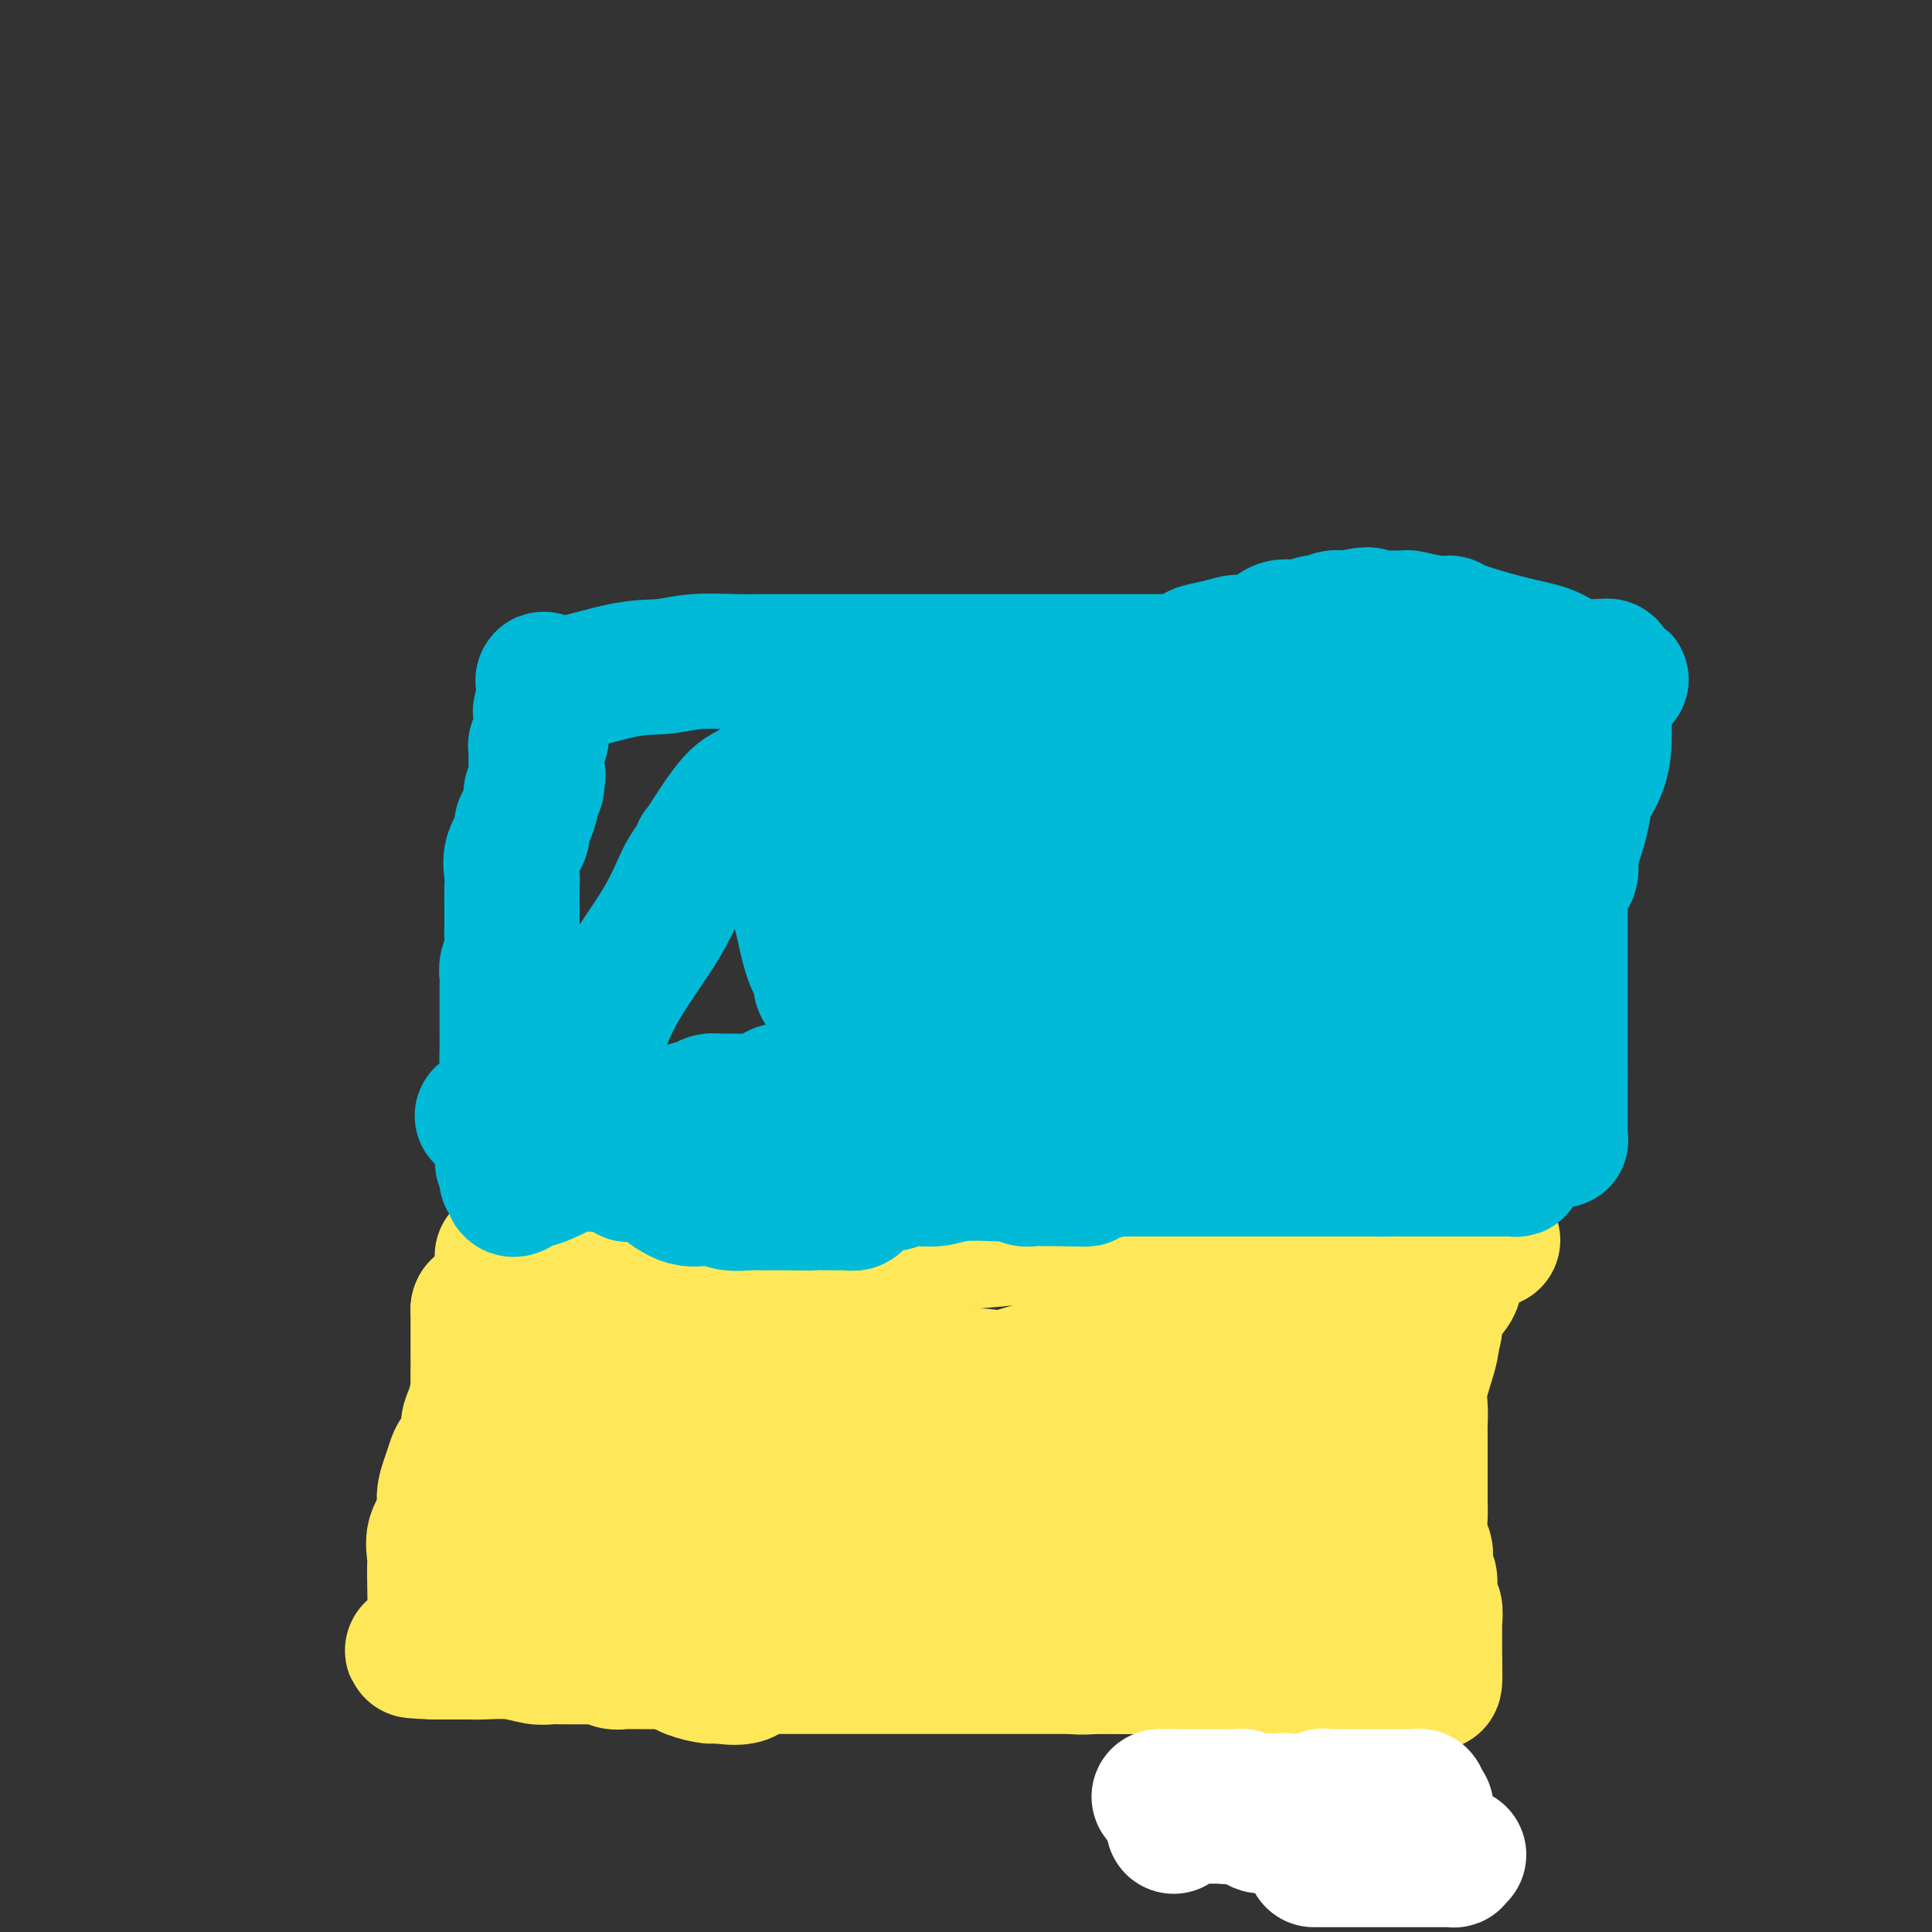 <svg viewBox='0 0 400 400' version='1.1' xmlns='http://www.w3.org/2000/svg' xmlns:xlink='http://www.w3.org/1999/xlink'><rect x="0" y="0" width="400" height="400" fill="#333333" stroke="none"/><g fill='none' stroke='#FEE859' stroke-width='28' stroke-linecap='round' stroke-linejoin='round'><path d='M104,260c0.445,-0.423 0.890,-0.845 1,-1c0.110,-0.155 -0.114,-0.042 0,0c0.114,0.042 0.567,0.013 1,0c0.433,-0.013 0.847,-0.010 4,0c3.153,0.010 9.046,0.027 16,0c6.954,-0.027 14.969,-0.098 21,0c6.031,0.098 10.079,0.366 20,0c9.921,-0.366 25.716,-1.366 34,-2c8.284,-0.634 9.059,-0.902 10,-1c0.941,-0.098 2.049,-0.026 3,0c0.951,0.026 1.747,0.007 2,0c0.253,-0.007 -0.036,-0.002 0,0c0.036,0.002 0.398,0.001 1,0c0.602,-0.001 1.446,-0.000 2,0c0.554,0.000 0.819,0.000 1,0c0.181,-0.000 0.278,-0.000 2,0c1.722,0.000 5.070,0.000 9,0c3.930,-0.000 8.442,0.000 12,0c3.558,-0.000 6.160,-0.000 9,0c2.840,0.000 5.917,0.000 8,0c2.083,-0.000 3.171,-0.000 5,0c1.829,0.000 4.398,0.000 6,0c1.602,-0.000 2.236,-0.001 3,0c0.764,0.001 1.656,0.004 3,0c1.344,-0.004 3.139,-0.015 4,0c0.861,0.015 0.787,0.056 2,0c1.213,-0.056 3.711,-0.207 5,0c1.289,0.207 1.368,0.774 2,1c0.632,0.226 1.816,0.113 3,0'/><path d='M293,257c29.947,-0.464 10.314,-0.124 3,0c-7.314,0.124 -2.310,0.033 0,0c2.310,-0.033 1.925,-0.006 2,0c0.075,0.006 0.608,-0.008 1,0c0.392,0.008 0.641,0.039 1,0c0.359,-0.039 0.829,-0.147 1,0c0.171,0.147 0.045,0.548 0,1c-0.045,0.452 -0.009,0.956 0,1c0.009,0.044 -0.008,-0.373 0,0c0.008,0.373 0.041,1.536 0,2c-0.041,0.464 -0.155,0.227 0,1c0.155,0.773 0.580,2.554 0,4c-0.580,1.446 -2.166,2.556 -3,4c-0.834,1.444 -0.917,3.222 -1,5'/><path d='M297,275c-0.724,3.232 -0.534,3.313 -1,5c-0.466,1.687 -1.589,4.979 -2,7c-0.411,2.021 -0.110,2.770 0,4c0.110,1.230 0.030,2.942 0,4c-0.030,1.058 -0.008,1.464 0,2c0.008,0.536 0.002,1.203 0,2c-0.002,0.797 -0.001,1.723 0,2c0.001,0.277 0.000,-0.095 0,0c-0.000,0.095 0.000,0.657 0,1c-0.000,0.343 -0.001,0.469 0,1c0.001,0.531 0.004,1.469 0,3c-0.004,1.531 -0.015,3.654 0,5c0.015,1.346 0.055,1.913 0,3c-0.055,1.087 -0.207,2.693 0,4c0.207,1.307 0.772,2.316 1,3c0.228,0.684 0.117,1.042 0,2c-0.117,0.958 -0.242,2.516 0,3c0.242,0.484 0.849,-0.107 1,1c0.151,1.107 -0.156,3.910 0,5c0.156,1.090 0.774,0.467 1,1c0.226,0.533 0.061,2.223 0,3c-0.061,0.777 -0.016,0.642 0,1c0.016,0.358 0.004,1.210 0,2c-0.004,0.790 -0.001,1.518 0,2c0.001,0.482 0.000,0.717 0,1c-0.000,0.283 -0.000,0.615 0,1c0.000,0.385 0.000,0.824 0,1c-0.000,0.176 -0.000,0.088 0,0'/><path d='M297,344c0.271,8.757 -0.552,2.150 -1,0c-0.448,-2.150 -0.522,0.156 -2,1c-1.478,0.844 -4.361,0.226 -7,0c-2.639,-0.226 -5.034,-0.061 -7,0c-1.966,0.061 -3.503,0.016 -6,0c-2.497,-0.016 -5.952,-0.004 -9,0c-3.048,0.004 -5.687,0.001 -8,0c-2.313,-0.001 -4.300,-0.000 -7,0c-2.700,0.000 -6.114,0.000 -10,0c-3.886,-0.000 -8.245,-0.000 -13,0c-4.755,0.000 -9.908,0.000 -15,0c-5.092,-0.000 -10.124,-0.000 -13,0c-2.876,0.000 -3.597,0.000 -4,0c-0.403,-0.000 -0.488,-0.000 -1,0c-0.512,0.000 -1.449,0.000 -2,0c-0.551,-0.000 -0.714,0.000 -1,0c-0.286,-0.000 -0.694,-0.000 -1,0c-0.306,0.000 -0.508,0.000 -2,0c-1.492,-0.000 -4.272,-0.000 -7,0c-2.728,0.000 -5.402,0.000 -7,0c-1.598,-0.000 -2.120,-0.000 -3,0c-0.880,0.000 -2.120,0.000 -3,0c-0.880,-0.000 -1.402,-0.000 -2,0c-0.598,0.000 -1.272,0.001 -2,0c-0.728,-0.001 -1.511,-0.004 -2,0c-0.489,0.004 -0.683,0.015 -2,0c-1.317,-0.015 -3.755,-0.056 -5,0c-1.245,0.056 -1.297,0.207 -2,0c-0.703,-0.207 -2.058,-0.774 -3,-1c-0.942,-0.226 -1.471,-0.113 -2,0'/><path d='M148,344c-23.917,0.000 -9.210,0.000 -5,0c4.210,-0.000 -2.075,-0.000 -5,0c-2.925,0.000 -2.488,0.001 -3,0c-0.512,-0.001 -1.972,-0.004 -3,0c-1.028,0.004 -1.624,0.015 -2,0c-0.376,-0.015 -0.533,-0.057 -1,0c-0.467,0.057 -1.243,0.211 -2,0c-0.757,-0.211 -1.493,-0.789 -2,-1c-0.507,-0.211 -0.784,-0.057 -1,0c-0.216,0.057 -0.373,0.015 -1,0c-0.627,-0.015 -1.726,-0.004 -2,0c-0.274,0.004 0.278,0.001 0,0c-0.278,-0.001 -1.386,-0.001 -2,0c-0.614,0.001 -0.732,0.001 -1,0c-0.268,-0.001 -0.684,-0.004 -1,0c-0.316,0.004 -0.532,0.015 -1,0c-0.468,-0.015 -1.189,-0.057 -2,0c-0.811,0.057 -1.712,0.211 -3,0c-1.288,-0.211 -2.965,-0.789 -5,-1c-2.035,-0.211 -4.430,-0.057 -6,0c-1.570,0.057 -2.315,0.015 -3,0c-0.685,-0.015 -1.311,-0.004 -2,0c-0.689,0.004 -1.442,0.001 -2,0c-0.558,-0.001 -0.920,-0.000 -1,0c-0.080,0.000 0.123,0.000 0,0c-0.123,-0.000 -0.572,-0.000 -1,0c-0.428,0.000 -0.837,0.000 -1,0c-0.163,-0.000 -0.082,-0.000 0,0'/><path d='M90,342c-8.972,-0.367 -2.404,-0.285 0,-1c2.404,-0.715 0.642,-2.228 0,-3c-0.642,-0.772 -0.164,-0.804 0,-3c0.164,-2.196 0.015,-6.558 0,-9c-0.015,-2.442 0.104,-2.964 0,-4c-0.104,-1.036 -0.431,-2.585 0,-4c0.431,-1.415 1.620,-2.696 2,-4c0.380,-1.304 -0.048,-2.631 0,-4c0.048,-1.369 0.572,-2.779 1,-4c0.428,-1.221 0.758,-2.254 1,-3c0.242,-0.746 0.394,-1.206 1,-2c0.606,-0.794 1.665,-1.922 2,-3c0.335,-1.078 -0.054,-2.107 0,-3c0.054,-0.893 0.550,-1.650 1,-3c0.450,-1.350 0.853,-3.292 1,-4c0.147,-0.708 0.040,-0.182 0,-1c-0.040,-0.818 -0.011,-2.981 0,-4c0.011,-1.019 0.003,-0.893 0,-1c-0.003,-0.107 -0.001,-0.448 0,-1c0.001,-0.552 0.000,-1.314 0,-2c-0.000,-0.686 -0.000,-1.297 0,-2c0.000,-0.703 0.000,-1.498 0,-2c-0.000,-0.502 -0.000,-0.712 0,-1c0.000,-0.288 0.000,-0.654 0,-1c-0.000,-0.346 -0.000,-0.670 0,-1c0.000,-0.330 0.000,-0.665 0,-1'/><path d='M99,271c0.324,-1.468 1.134,3.362 2,6c0.866,2.638 1.788,3.085 3,4c1.212,0.915 2.715,2.299 4,4c1.285,1.701 2.352,3.718 3,5c0.648,1.282 0.878,1.830 1,3c0.122,1.170 0.138,2.961 0,4c-0.138,1.039 -0.429,1.326 0,2c0.429,0.674 1.579,1.734 2,2c0.421,0.266 0.113,-0.261 0,0c-0.113,0.261 -0.030,1.311 0,2c0.030,0.689 0.008,1.016 0,2c-0.008,0.984 -0.002,2.626 0,4c0.002,1.374 -0.001,2.481 0,4c0.001,1.519 0.007,3.451 0,6c-0.007,2.549 -0.027,5.716 0,8c0.027,2.284 0.100,3.684 0,5c-0.100,1.316 -0.373,2.547 0,3c0.373,0.453 1.392,0.130 2,0c0.608,-0.130 0.804,-0.065 1,0'/><path d='M117,335c0.912,-0.137 1.693,-0.479 2,-1c0.307,-0.521 0.139,-1.222 0,-2c-0.139,-0.778 -0.250,-1.635 0,-3c0.250,-1.365 0.859,-3.240 1,-5c0.141,-1.760 -0.187,-3.405 0,-5c0.187,-1.595 0.887,-3.139 1,-5c0.113,-1.861 -0.363,-4.040 0,-6c0.363,-1.960 1.565,-3.702 2,-5c0.435,-1.298 0.101,-2.151 0,-3c-0.101,-0.849 0.029,-1.695 0,-3c-0.029,-1.305 -0.218,-3.071 0,-4c0.218,-0.929 0.843,-1.023 1,-1c0.157,0.023 -0.154,0.161 0,0c0.154,-0.161 0.774,-0.621 1,-1c0.226,-0.379 0.060,-0.677 0,-1c-0.060,-0.323 -0.012,-0.673 0,-1c0.012,-0.327 -0.011,-0.633 0,-1c0.011,-0.367 0.055,-0.794 0,-1c-0.055,-0.206 -0.211,-0.189 0,-1c0.211,-0.811 0.788,-2.449 1,-3c0.212,-0.551 0.061,-0.015 0,0c-0.061,0.015 -0.030,-0.493 0,-1'/><path d='M126,282c1.392,-8.010 0.373,-1.536 0,0c-0.373,1.536 -0.100,-1.865 0,-3c0.100,-1.135 0.026,-0.004 0,0c-0.026,0.004 -0.003,-1.120 0,3c0.003,4.120 -0.014,13.485 0,21c0.014,7.515 0.057,13.181 0,16c-0.057,2.819 -0.216,2.790 0,3c0.216,0.210 0.807,0.657 1,1c0.193,0.343 -0.013,0.581 0,1c0.013,0.419 0.246,1.019 1,2c0.754,0.981 2.031,2.344 3,4c0.969,1.656 1.632,3.606 3,6c1.368,2.394 3.441,5.233 5,7c1.559,1.767 2.605,2.464 4,3c1.395,0.536 3.138,0.912 4,1c0.862,0.088 0.844,-0.113 2,0c1.156,0.113 3.487,0.538 5,0c1.513,-0.538 2.210,-2.041 3,-4c0.790,-1.959 1.674,-4.374 2,-7c0.326,-2.626 0.093,-5.465 0,-9c-0.093,-3.535 -0.047,-7.768 0,-12'/><path d='M159,315c0.310,-6.075 0.084,-7.263 0,-9c-0.084,-1.737 -0.025,-4.024 0,-5c0.025,-0.976 0.017,-0.641 0,-1c-0.017,-0.359 -0.043,-1.410 0,-2c0.043,-0.590 0.156,-0.717 0,-1c-0.156,-0.283 -0.581,-0.721 -1,-1c-0.419,-0.279 -0.833,-0.401 -1,-1c-0.167,-0.599 -0.088,-1.677 0,-2c0.088,-0.323 0.183,0.109 0,0c-0.183,-0.109 -0.646,-0.759 -1,-1c-0.354,-0.241 -0.601,-0.071 -1,0c-0.399,0.071 -0.950,0.045 -1,0c-0.050,-0.045 0.403,-0.109 0,0c-0.403,0.109 -1.660,0.391 -3,1c-1.340,0.609 -2.762,1.546 -5,4c-2.238,2.454 -5.293,6.427 -7,9c-1.707,2.573 -2.067,3.748 -3,5c-0.933,1.252 -2.439,2.582 -3,3c-0.561,0.418 -0.176,-0.076 0,0c0.176,0.076 0.144,0.721 0,1c-0.144,0.279 -0.398,0.190 0,1c0.398,0.810 1.448,2.517 2,3c0.552,0.483 0.604,-0.260 1,0c0.396,0.260 1.134,1.522 2,2c0.866,0.478 1.861,0.172 3,0c1.139,-0.172 2.424,-0.209 4,0c1.576,0.209 3.444,0.664 5,0c1.556,-0.664 2.798,-2.446 4,-4c1.202,-1.554 2.362,-2.880 3,-4c0.638,-1.120 0.754,-2.034 1,-3c0.246,-0.966 0.623,-1.983 1,-3'/><path d='M159,307c1.619,-2.733 1.166,-2.566 1,-3c-0.166,-0.434 -0.045,-1.468 0,-3c0.045,-1.532 0.012,-3.563 0,-6c-0.012,-2.437 -0.005,-5.279 0,-8c0.005,-2.721 0.007,-5.319 0,-7c-0.007,-1.681 -0.023,-2.445 0,-3c0.023,-0.555 0.084,-0.901 0,-1c-0.084,-0.099 -0.314,0.049 -1,0c-0.686,-0.049 -1.827,-0.296 -2,0c-0.173,0.296 0.623,1.135 0,3c-0.623,1.865 -2.664,4.755 -4,8c-1.336,3.245 -1.965,6.844 -3,11c-1.035,4.156 -2.474,8.868 -3,11c-0.526,2.132 -0.138,1.685 0,2c0.138,0.315 0.026,1.391 0,2c-0.026,0.609 0.033,0.752 0,1c-0.033,0.248 -0.158,0.601 0,1c0.158,0.399 0.600,0.843 1,1c0.400,0.157 0.760,0.026 2,0c1.240,-0.026 3.361,0.052 5,0c1.639,-0.052 2.797,-0.233 4,0c1.203,0.233 2.452,0.880 4,0c1.548,-0.880 3.394,-3.287 4,-5c0.606,-1.713 -0.029,-2.730 0,-4c0.029,-1.270 0.723,-2.791 1,-4c0.277,-1.209 0.139,-2.104 0,-3'/><path d='M168,300c0.771,-2.926 0.199,-2.240 0,-2c-0.199,0.240 -0.026,0.036 0,0c0.026,-0.036 -0.094,0.097 0,0c0.094,-0.097 0.403,-0.424 0,0c-0.403,0.424 -1.519,1.599 -2,2c-0.481,0.401 -0.326,0.028 -1,0c-0.674,-0.028 -2.176,0.287 -4,0c-1.824,-0.287 -3.968,-1.177 -5,-2c-1.032,-0.823 -0.950,-1.578 -2,-2c-1.050,-0.422 -3.231,-0.510 -4,-1c-0.769,-0.490 -0.125,-1.383 -1,-2c-0.875,-0.617 -3.268,-0.958 -5,-2c-1.732,-1.042 -2.804,-2.787 -4,-4c-1.196,-1.213 -2.516,-1.896 -3,-2c-0.484,-0.104 -0.132,0.370 0,0c0.132,-0.370 0.045,-1.584 0,-2c-0.045,-0.416 -0.048,-0.034 0,0c0.048,0.034 0.145,-0.281 0,-1c-0.145,-0.719 -0.533,-1.843 0,-3c0.533,-1.157 1.987,-2.348 3,-3c1.013,-0.652 1.583,-0.767 2,-1c0.417,-0.233 0.680,-0.584 1,-1c0.320,-0.416 0.698,-0.896 1,-1c0.302,-0.104 0.528,0.168 1,0c0.472,-0.168 1.188,-0.777 2,-1c0.812,-0.223 1.719,-0.060 2,0c0.281,0.060 -0.062,0.017 0,0c0.062,-0.017 0.531,-0.009 1,0'/><path d='M150,272c1.935,-1.070 0.273,-0.244 0,0c-0.273,0.244 0.843,-0.096 2,0c1.157,0.096 2.354,0.626 3,3c0.646,2.374 0.741,6.593 4,13c3.259,6.407 9.683,15.003 15,21c5.317,5.997 9.528,9.397 15,14c5.472,4.603 12.205,10.410 17,14c4.795,3.590 7.651,4.962 10,6c2.349,1.038 4.191,1.742 6,2c1.809,0.258 3.585,0.069 5,0c1.415,-0.069 2.469,-0.019 4,0c1.531,0.019 3.538,0.005 5,0c1.462,-0.005 2.378,-0.002 3,0c0.622,0.002 0.951,0.004 1,0c0.049,-0.004 -0.183,-0.014 0,0c0.183,0.014 0.782,0.052 1,0c0.218,-0.052 0.056,-0.196 0,-1c-0.056,-0.804 -0.006,-2.269 0,-3c0.006,-0.731 -0.031,-0.727 0,-2c0.031,-1.273 0.132,-3.821 0,-6c-0.132,-2.179 -0.495,-3.988 -1,-6c-0.505,-2.012 -1.151,-4.225 -2,-6c-0.849,-1.775 -1.902,-3.110 -3,-5c-1.098,-1.890 -2.241,-4.333 -3,-6c-0.759,-1.667 -1.134,-2.557 -2,-5c-0.866,-2.443 -2.222,-6.438 -3,-9c-0.778,-2.562 -0.979,-3.690 -1,-4c-0.021,-0.310 0.137,0.197 0,0c-0.137,-0.197 -0.568,-1.099 -1,-2'/><path d='M225,290c-2.270,-5.723 -0.444,-1.532 0,0c0.444,1.532 -0.495,0.403 -1,0c-0.505,-0.403 -0.577,-0.082 -1,0c-0.423,0.082 -1.198,-0.076 -2,0c-0.802,0.076 -1.631,0.386 -4,2c-2.369,1.614 -6.277,4.533 -11,7c-4.723,2.467 -10.260,4.481 -15,7c-4.740,2.519 -8.682,5.541 -12,8c-3.318,2.459 -6.014,4.354 -7,5c-0.986,0.646 -0.264,0.041 0,0c0.264,-0.041 0.070,0.481 0,1c-0.070,0.519 -0.014,1.036 0,2c0.014,0.964 -0.012,2.374 0,5c0.012,2.626 0.062,6.469 0,9c-0.062,2.531 -0.236,3.752 0,5c0.236,1.248 0.882,2.523 1,3c0.118,0.477 -0.293,0.157 0,0c0.293,-0.157 1.290,-0.152 2,0c0.710,0.152 1.134,0.451 2,0c0.866,-0.451 2.173,-1.651 4,-3c1.827,-1.349 4.172,-2.846 7,-5c2.828,-2.154 6.138,-4.966 9,-7c2.862,-2.034 5.275,-3.291 7,-4c1.725,-0.709 2.763,-0.869 4,-2c1.237,-1.131 2.675,-3.231 4,-4c1.325,-0.769 2.537,-0.206 4,-1c1.463,-0.794 3.176,-2.945 4,-4c0.824,-1.055 0.760,-1.015 1,-1c0.240,0.015 0.783,0.004 1,0c0.217,-0.004 0.109,-0.002 0,0'/><path d='M222,313c7.563,-4.794 1.970,-1.278 0,0c-1.970,1.278 -0.317,0.317 0,1c0.317,0.683 -0.704,3.009 -3,5c-2.296,1.991 -5.869,3.648 -10,5c-4.131,1.352 -8.820,2.401 -12,4c-3.180,1.599 -4.850,3.749 -6,5c-1.150,1.251 -1.781,1.603 -2,2c-0.219,0.397 -0.027,0.838 0,1c0.027,0.162 -0.112,0.045 0,0c0.112,-0.045 0.476,-0.019 2,0c1.524,0.019 4.208,0.030 5,0c0.792,-0.030 -0.309,-0.101 3,0c3.309,0.101 11.026,0.373 15,0c3.974,-0.373 4.203,-1.391 8,-3c3.797,-1.609 11.160,-3.808 16,-5c4.840,-1.192 7.155,-1.377 9,-2c1.845,-0.623 3.218,-1.683 4,-2c0.782,-0.317 0.972,0.111 1,0c0.028,-0.111 -0.108,-0.761 0,-1c0.108,-0.239 0.459,-0.068 1,0c0.541,0.068 1.270,0.034 2,0'/><path d='M255,323c6.095,-2.202 0.831,-1.207 0,-2c-0.831,-0.793 2.770,-3.375 5,-5c2.230,-1.625 3.087,-2.295 4,-3c0.913,-0.705 1.880,-1.447 3,-2c1.120,-0.553 2.391,-0.919 3,-1c0.609,-0.081 0.555,0.123 1,0c0.445,-0.123 1.389,-0.572 2,-1c0.611,-0.428 0.888,-0.836 1,-1c0.112,-0.164 0.059,-0.085 0,0c-0.059,0.085 -0.123,0.177 0,0c0.123,-0.177 0.434,-0.622 1,-1c0.566,-0.378 1.387,-0.690 2,-1c0.613,-0.310 1.019,-0.619 1,-1c-0.019,-0.381 -0.464,-0.833 -1,0c-0.536,0.833 -1.165,2.952 -3,7c-1.835,4.048 -4.876,10.027 -6,16c-1.124,5.973 -0.331,11.942 0,17c0.331,5.058 0.199,9.205 0,12c-0.199,2.795 -0.466,4.239 0,5c0.466,0.761 1.665,0.841 2,1c0.335,0.159 -0.195,0.399 0,0c0.195,-0.399 1.114,-1.437 2,-3c0.886,-1.563 1.739,-3.652 2,-5c0.261,-1.348 -0.068,-1.957 0,-4c0.068,-2.043 0.534,-5.522 1,-9'/><path d='M275,342c0.033,-2.760 -0.383,-3.159 0,-5c0.383,-1.841 1.566,-5.122 2,-8c0.434,-2.878 0.118,-5.352 0,-7c-0.118,-1.648 -0.039,-2.469 0,-4c0.039,-1.531 0.038,-3.772 0,-5c-0.038,-1.228 -0.114,-1.442 0,-2c0.114,-0.558 0.419,-1.458 0,-2c-0.419,-0.542 -1.562,-0.726 -2,-1c-0.438,-0.274 -0.170,-0.639 0,-1c0.170,-0.361 0.242,-0.718 0,-1c-0.242,-0.282 -0.797,-0.487 -1,-1c-0.203,-0.513 -0.054,-1.332 0,-2c0.054,-0.668 0.013,-1.184 0,-2c-0.013,-0.816 0.002,-1.932 0,-3c-0.002,-1.068 -0.021,-2.088 0,-3c0.021,-0.912 0.082,-1.717 0,-2c-0.082,-0.283 -0.305,-0.045 0,-1c0.305,-0.955 1.139,-3.103 2,-5c0.861,-1.897 1.749,-3.542 2,-5c0.251,-1.458 -0.134,-2.731 0,-4c0.134,-1.269 0.787,-2.536 1,-3c0.213,-0.464 -0.015,-0.124 0,0c0.015,0.124 0.273,0.034 0,0c-0.273,-0.034 -1.078,-0.011 -2,0c-0.922,0.011 -1.960,0.008 -3,0c-1.040,-0.008 -2.083,-0.023 -4,0c-1.917,0.023 -4.708,0.083 -7,0c-2.292,-0.083 -4.083,-0.309 -6,0c-1.917,0.309 -3.958,1.155 -6,2'/><path d='M251,277c-4.957,0.483 -3.349,0.692 -4,1c-0.651,0.308 -3.562,0.717 -6,1c-2.438,0.283 -4.404,0.440 -6,1c-1.596,0.560 -2.823,1.522 -6,2c-3.177,0.478 -8.304,0.470 -12,1c-3.696,0.530 -5.962,1.596 -8,2c-2.038,0.404 -3.850,0.147 -5,0c-1.150,-0.147 -1.639,-0.183 -2,0c-0.361,0.183 -0.593,0.585 -1,1c-0.407,0.415 -0.989,0.843 -1,1c-0.011,0.157 0.549,0.042 1,0c0.451,-0.042 0.794,-0.011 2,0c1.206,0.011 3.277,0.003 7,0c3.723,-0.003 9.099,-0.001 12,0c2.901,0.001 3.326,0.000 5,0c1.674,-0.000 4.596,-0.000 7,0c2.404,0.000 4.289,0.000 6,0c1.711,-0.000 3.246,-0.000 5,0c1.754,0.000 3.727,0.000 5,0c1.273,-0.000 1.847,-0.000 3,0c1.153,0.000 2.883,0.000 4,0c1.117,-0.000 1.619,-0.000 2,0c0.381,0.000 0.641,0.000 1,0c0.359,-0.000 0.817,-0.000 1,0c0.183,0.000 0.092,0.000 0,0'/><path d='M261,287c9.456,0.080 3.098,-0.220 0,0c-3.098,0.220 -2.934,0.960 -3,1c-0.066,0.040 -0.363,-0.618 -3,0c-2.637,0.618 -7.614,2.514 -12,4c-4.386,1.486 -8.182,2.564 -12,4c-3.818,1.436 -7.658,3.230 -10,4c-2.342,0.770 -3.187,0.518 -4,1c-0.813,0.482 -1.595,1.700 -2,2c-0.405,0.300 -0.433,-0.318 -1,0c-0.567,0.318 -1.673,1.570 -2,2c-0.327,0.430 0.123,0.037 0,0c-0.123,-0.037 -0.820,0.283 -1,0c-0.180,-0.283 0.158,-1.169 0,-2c-0.158,-0.831 -0.810,-1.608 -1,-2c-0.190,-0.392 0.082,-0.400 0,-1c-0.082,-0.600 -0.518,-1.793 -1,-3c-0.482,-1.207 -1.011,-2.429 -2,-4c-0.989,-1.571 -2.439,-3.491 -4,-5c-1.561,-1.509 -3.233,-2.608 -4,-3c-0.767,-0.392 -0.630,-0.077 -1,0c-0.370,0.077 -1.246,-0.085 -2,0c-0.754,0.085 -1.386,0.415 -2,0c-0.614,-0.415 -1.209,-1.575 -2,-2c-0.791,-0.425 -1.779,-0.114 -2,0c-0.221,0.114 0.325,0.031 0,0c-0.325,-0.031 -1.521,-0.009 -2,0c-0.479,0.009 -0.239,0.004 0,0'/><path d='M188,283c-2.713,-0.762 -1.994,-0.166 -2,0c-0.006,0.166 -0.736,-0.098 -1,0c-0.264,0.098 -0.060,0.559 0,1c0.060,0.441 -0.022,0.861 0,1c0.022,0.139 0.150,-0.004 0,0c-0.150,0.004 -0.576,0.155 -1,0c-0.424,-0.155 -0.846,-0.616 -1,-1c-0.154,-0.384 -0.041,-0.690 0,-1c0.041,-0.310 0.011,-0.624 0,-2c-0.011,-1.376 -0.003,-3.813 0,-6c0.003,-2.187 0.001,-4.122 0,-5c-0.001,-0.878 -0.000,-0.699 0,-1c0.000,-0.301 0.001,-1.083 0,-1c-0.001,0.083 -0.004,1.030 0,2c0.004,0.970 0.014,1.963 0,4c-0.014,2.037 -0.051,5.117 0,9c0.051,3.883 0.191,8.567 0,12c-0.191,3.433 -0.711,5.613 0,8c0.711,2.387 2.655,4.979 4,7c1.345,2.021 2.093,3.469 3,4c0.907,0.531 1.975,0.143 3,0c1.025,-0.143 2.007,-0.041 3,0c0.993,0.041 1.996,0.020 3,0'/><path d='M199,314c1.986,0.099 2.450,0.345 4,0c1.550,-0.345 4.186,-1.281 6,-2c1.814,-0.719 2.807,-1.221 4,-2c1.193,-0.779 2.585,-1.834 4,-2c1.415,-0.166 2.851,0.558 4,0c1.149,-0.558 2.009,-2.397 3,-3c0.991,-0.603 2.111,0.031 3,0c0.889,-0.031 1.547,-0.726 2,-1c0.453,-0.274 0.701,-0.126 1,0c0.299,0.126 0.650,0.230 1,0c0.350,-0.230 0.699,-0.794 1,-1c0.301,-0.206 0.552,-0.055 1,0c0.448,0.055 1.091,0.015 2,0c0.909,-0.015 2.083,-0.004 4,0c1.917,0.004 4.579,0.000 7,0c2.421,-0.000 4.603,0.003 7,0c2.397,-0.003 5.010,-0.011 8,0c2.990,0.011 6.357,0.040 8,0c1.643,-0.040 1.564,-0.151 2,0c0.436,0.151 1.389,0.562 2,1c0.611,0.438 0.879,0.902 1,1c0.121,0.098 0.094,-0.170 0,0c-0.094,0.170 -0.256,0.776 -1,1c-0.744,0.224 -2.070,0.064 -3,0c-0.930,-0.064 -1.465,-0.032 -2,0'/><path d='M268,306c-0.833,0.333 -0.417,0.167 0,0'/></g>
<g fill='none' stroke='#FFFFFF' stroke-width='28' stroke-linecap='round' stroke-linejoin='round'><path d='M243,378c-0.006,0.083 -0.012,0.166 0,0c0.012,-0.166 0.043,-0.580 0,-1c-0.043,-0.420 -0.162,-0.845 0,-1c0.162,-0.155 0.603,-0.042 1,0c0.397,0.042 0.751,0.011 1,0c0.249,-0.011 0.394,-0.003 1,0c0.606,0.003 1.672,0.001 2,0c0.328,-0.001 -0.082,-0.000 0,0c0.082,0.000 0.655,-0.000 1,0c0.345,0.000 0.463,0.001 1,0c0.537,-0.001 1.495,-0.004 2,0c0.505,0.004 0.558,0.015 1,0c0.442,-0.015 1.273,-0.054 2,0c0.727,0.054 1.349,0.203 2,0c0.651,-0.203 1.330,-0.758 2,-1c0.670,-0.242 1.331,-0.170 2,0c0.669,0.170 1.348,0.438 2,0c0.652,-0.438 1.278,-1.581 2,-2c0.722,-0.419 1.541,-0.113 2,0c0.459,0.113 0.560,0.032 1,0c0.440,-0.032 1.220,-0.016 2,0'/><path d='M270,373c5.075,-0.713 4.263,0.005 4,0c-0.263,-0.005 0.023,-0.733 0,-1c-0.023,-0.267 -0.356,-0.071 0,0c0.356,0.071 1.402,0.019 2,0c0.598,-0.019 0.750,-0.005 1,0c0.250,0.005 0.599,0.001 1,0c0.401,-0.001 0.854,-0.000 1,0c0.146,0.000 -0.015,0.000 0,0c0.015,-0.000 0.206,-0.000 1,0c0.794,0.000 2.192,0.000 3,0c0.808,-0.000 1.024,-0.000 1,0c-0.024,0.000 -0.290,0.000 0,0c0.290,-0.000 1.137,-0.000 2,0c0.863,0.000 1.742,0.000 2,0c0.258,-0.000 -0.103,-0.000 0,0c0.103,0.000 0.671,0.000 1,0c0.329,-0.000 0.417,-0.001 1,0c0.583,0.001 1.659,0.004 2,0c0.341,-0.004 -0.052,-0.016 0,0c0.052,0.016 0.550,0.060 1,0c0.450,-0.060 0.853,-0.222 1,0c0.147,0.222 0.040,0.829 0,1c-0.040,0.171 -0.011,-0.094 0,0c0.011,0.094 0.006,0.547 0,1'/><path d='M294,374c3.213,0.321 -0.753,0.622 -2,1c-1.247,0.378 0.225,0.833 0,1c-0.225,0.167 -2.147,0.045 -3,0c-0.853,-0.045 -0.638,-0.012 -1,0c-0.362,0.012 -1.300,0.003 -2,0c-0.700,-0.003 -1.160,-0.001 -2,0c-0.840,0.001 -2.059,0.000 -3,0c-0.941,-0.000 -1.602,-0.000 -2,0c-0.398,0.000 -0.531,-0.000 -1,0c-0.469,0.000 -1.273,0.001 -2,0c-0.727,-0.001 -1.377,-0.003 -2,0c-0.623,0.003 -1.217,0.011 -2,0c-0.783,-0.011 -1.753,-0.040 -2,0c-0.247,0.040 0.230,0.151 0,0c-0.230,-0.151 -1.167,-0.562 -2,-1c-0.833,-0.438 -1.560,-0.901 -2,-1c-0.440,-0.099 -0.591,0.166 -1,0c-0.409,-0.166 -1.076,-0.762 -2,-1c-0.924,-0.238 -2.104,-0.116 -3,0c-0.896,0.116 -1.508,0.227 -2,0c-0.492,-0.227 -0.863,-0.793 -1,-1c-0.137,-0.207 -0.039,-0.055 -1,0c-0.961,0.055 -2.982,0.015 -4,0c-1.018,-0.015 -1.031,-0.004 -2,0c-0.969,0.004 -2.892,0.001 -4,0c-1.108,-0.001 -1.402,-0.000 -2,0c-0.598,0.000 -1.501,0.000 -2,0c-0.499,-0.000 -0.596,-0.000 -1,0c-0.404,0.000 -1.115,0.000 -1,0c0.115,-0.000 1.058,-0.000 2,0'/><path d='M242,372c-3.853,-0.231 0.515,1.193 3,2c2.485,0.807 3.088,0.999 4,1c0.912,0.001 2.134,-0.188 3,0c0.866,0.188 1.375,0.752 2,1c0.625,0.248 1.365,0.180 2,0c0.635,-0.180 1.164,-0.471 2,0c0.836,0.471 1.980,1.703 3,2c1.020,0.297 1.916,-0.341 3,0c1.084,0.341 2.354,1.660 4,2c1.646,0.340 3.667,-0.301 5,0c1.333,0.301 1.977,1.544 3,2c1.023,0.456 2.423,0.126 3,0c0.577,-0.126 0.330,-0.048 1,0c0.670,0.048 2.257,0.065 3,0c0.743,-0.065 0.642,-0.214 1,0c0.358,0.214 1.176,0.789 2,1c0.824,0.211 1.654,0.056 2,0c0.346,-0.056 0.207,-0.015 1,0c0.793,0.015 2.516,0.004 3,0c0.484,-0.004 -0.273,-0.001 0,0c0.273,0.001 1.576,0.000 2,0c0.424,-0.000 -0.031,-0.000 0,0c0.031,0.000 0.547,0.000 1,0c0.453,-0.000 0.844,-0.000 1,0c0.156,0.000 0.078,0.000 0,0'/><path d='M302,384c-0.455,0.423 -0.910,0.845 -1,1c-0.090,0.155 0.186,0.041 0,0c-0.186,-0.041 -0.832,-0.011 -2,0c-1.168,0.011 -2.857,0.003 -4,0c-1.143,-0.003 -1.739,-0.001 -4,0c-2.261,0.001 -6.189,0.000 -8,0c-1.811,-0.000 -1.507,-0.000 -2,0c-0.493,0.000 -1.782,0.000 -3,0c-1.218,-0.000 -2.365,-0.000 -3,0c-0.635,0.000 -0.758,0.000 -1,0c-0.242,-0.000 -0.604,-0.000 -1,0c-0.396,0.000 -0.828,0.000 -1,0c-0.172,-0.000 -0.086,-0.000 0,0'/></g>
<g fill='none' stroke='#00BAD8' stroke-width='28' stroke-linecap='round' stroke-linejoin='round'><path d='M100,231c-0.125,0.002 -0.250,0.004 0,0c0.250,-0.004 0.876,-0.013 1,0c0.124,0.013 -0.254,0.047 0,0c0.254,-0.047 1.140,-0.177 2,0c0.860,0.177 1.695,0.660 2,-1c0.305,-1.660 0.082,-5.461 0,-8c-0.082,-2.539 -0.022,-3.814 0,-5c0.022,-1.186 0.006,-2.282 0,-4c-0.006,-1.718 -0.003,-4.059 0,-5c0.003,-0.941 0.004,-0.481 0,-1c-0.004,-0.519 -0.015,-2.016 0,-3c0.015,-0.984 0.057,-1.456 0,-2c-0.057,-0.544 -0.211,-1.161 0,-2c0.211,-0.839 0.789,-1.901 1,-3c0.211,-1.099 0.056,-2.237 0,-3c-0.056,-0.763 -0.015,-1.151 0,-2c0.015,-0.849 0.002,-2.158 0,-3c-0.002,-0.842 0.007,-1.216 0,-2c-0.007,-0.784 -0.031,-1.978 0,-3c0.031,-1.022 0.116,-1.872 0,-3c-0.116,-1.128 -0.433,-2.532 0,-4c0.433,-1.468 1.618,-2.999 2,-4c0.382,-1.001 -0.037,-1.473 0,-2c0.037,-0.527 0.532,-1.111 1,-2c0.468,-0.889 0.909,-2.084 1,-3c0.091,-0.916 -0.168,-1.554 0,-2c0.168,-0.446 0.762,-0.699 1,-1c0.238,-0.301 0.119,-0.651 0,-1'/><path d='M111,162c0.774,-2.477 0.207,-1.171 0,-1c-0.207,0.171 -0.056,-0.793 0,-1c0.056,-0.207 0.015,0.343 0,0c-0.015,-0.343 -0.004,-1.580 0,-2c0.004,-0.420 -0.000,-0.025 0,0c0.000,0.025 0.004,-0.321 0,-1c-0.004,-0.679 -0.015,-1.692 0,-2c0.015,-0.308 0.057,0.090 0,0c-0.057,-0.090 -0.211,-0.667 0,-1c0.211,-0.333 0.789,-0.421 1,-1c0.211,-0.579 0.056,-1.648 0,-2c-0.056,-0.352 -0.011,0.013 0,0c0.011,-0.013 -0.011,-0.404 0,-1c0.011,-0.596 0.056,-1.398 0,-2c-0.056,-0.602 -0.211,-1.005 0,-1c0.211,0.005 0.789,0.419 1,0c0.211,-0.419 0.057,-1.669 0,-2c-0.057,-0.331 -0.015,0.257 0,0c0.015,-0.257 0.004,-1.359 0,-2c-0.004,-0.641 -0.002,-0.820 0,-1'/><path d='M113,142c-0.190,-2.924 -1.665,-0.233 1,0c2.665,0.233 9.471,-1.990 14,-3c4.529,-1.010 6.781,-0.807 9,-1c2.219,-0.193 4.406,-0.784 7,-1c2.594,-0.216 5.594,-0.058 8,0c2.406,0.058 4.217,0.016 6,0c1.783,-0.016 3.537,-0.004 5,0c1.463,0.004 2.635,0.001 4,0c1.365,-0.001 2.924,-0.000 5,0c2.076,0.000 4.669,-0.000 10,0c5.331,0.000 13.401,0.001 21,0c7.599,-0.001 14.728,-0.003 22,0c7.272,0.003 14.688,0.012 18,0c3.312,-0.012 2.521,-0.044 2,0c-0.521,0.044 -0.770,0.166 0,0c0.770,-0.166 2.561,-0.618 3,-1c0.439,-0.382 -0.472,-0.693 0,-1c0.472,-0.307 2.328,-0.612 4,-1c1.672,-0.388 3.162,-0.861 4,-1c0.838,-0.139 1.025,0.055 2,0c0.975,-0.055 2.737,-0.358 4,-1c1.263,-0.642 2.026,-1.622 3,-2c0.974,-0.378 2.160,-0.154 3,0c0.840,0.154 1.334,0.238 2,0c0.666,-0.238 1.505,-0.800 2,-1c0.495,-0.200 0.647,-0.040 1,0c0.353,0.040 0.907,-0.042 1,0c0.093,0.042 -0.274,0.207 0,0c0.274,-0.207 1.189,-0.787 2,-1c0.811,-0.213 1.517,-0.061 2,0c0.483,0.061 0.741,0.030 1,0'/><path d='M279,128c6.298,-1.391 4.043,-0.369 4,0c-0.043,0.369 2.126,0.084 4,0c1.874,-0.084 3.454,0.031 4,0c0.546,-0.031 0.058,-0.209 1,0c0.942,0.209 3.316,0.804 5,1c1.684,0.196 2.680,-0.008 3,0c0.320,0.008 -0.035,0.226 2,1c2.035,0.774 6.461,2.102 10,3c3.539,0.898 6.191,1.365 8,2c1.809,0.635 2.776,1.437 4,2c1.224,0.563 2.706,0.886 4,1c1.294,0.114 2.399,0.020 3,0c0.601,-0.020 0.697,0.036 1,0c0.303,-0.036 0.812,-0.164 1,0c0.188,0.164 0.054,0.618 0,1c-0.054,0.382 -0.027,0.691 0,1'/><path d='M333,140c5.121,1.487 1.423,-0.296 0,2c-1.423,2.296 -0.571,8.672 -1,13c-0.429,4.328 -2.140,6.607 -3,8c-0.860,1.393 -0.869,1.901 -1,3c-0.131,1.099 -0.382,2.791 -1,5c-0.618,2.209 -1.601,4.936 -2,6c-0.399,1.064 -0.212,0.465 0,1c0.212,0.535 0.449,2.203 0,3c-0.449,0.797 -1.584,0.723 -2,1c-0.416,0.277 -0.111,0.904 0,2c0.111,1.096 0.030,2.660 0,4c-0.030,1.340 -0.008,2.457 0,3c0.008,0.543 0.002,0.511 0,1c-0.002,0.489 -0.001,1.497 0,2c0.001,0.503 0.000,0.500 0,1c-0.000,0.500 -0.000,1.502 0,2c0.000,0.498 0.000,0.493 0,1c-0.000,0.507 -0.000,1.525 0,2c0.000,0.475 0.000,0.406 0,1c-0.000,0.594 -0.000,1.850 0,3c0.000,1.150 0.000,2.195 0,3c-0.000,0.805 -0.000,1.371 0,2c0.000,0.629 0.000,1.323 0,2c-0.000,0.677 -0.000,1.339 0,2c0.000,0.661 0.000,1.322 0,2c-0.000,0.678 -0.000,1.375 0,2c0.000,0.625 0.000,1.179 0,2c-0.000,0.821 -0.000,1.911 0,3'/><path d='M323,222c0.000,6.413 0.000,3.444 0,3c-0.000,-0.444 -0.000,1.636 0,3c0.000,1.364 0.001,2.012 0,3c-0.001,0.988 -0.005,2.317 0,3c0.005,0.683 0.017,0.719 0,1c-0.017,0.281 -0.065,0.807 0,1c0.065,0.193 0.243,0.052 0,0c-0.243,-0.052 -0.906,-0.014 -1,0c-0.094,0.014 0.383,0.004 0,0c-0.383,-0.004 -1.626,-0.001 -2,0c-0.374,0.001 0.120,0.000 0,0c-0.120,-0.000 -0.854,-0.000 -1,0c-0.146,0.000 0.295,0.000 0,0c-0.295,-0.000 -1.325,-0.000 -2,0c-0.675,0.000 -0.993,0.000 -1,0c-0.007,-0.000 0.297,-0.000 -1,0c-1.297,0.000 -4.195,0.000 -5,0c-0.805,-0.000 0.484,-0.000 0,0c-0.484,0.000 -2.742,0.000 -5,0'/><path d='M305,236c-2.890,0.308 -1.115,0.079 -1,0c0.115,-0.079 -1.429,-0.007 -2,0c-0.571,0.007 -0.167,-0.050 -1,0c-0.833,0.050 -2.903,0.206 -4,0c-1.097,-0.206 -1.222,-0.773 -2,-1c-0.778,-0.227 -2.209,-0.113 -3,0c-0.791,0.113 -0.942,0.227 -2,0c-1.058,-0.227 -3.023,-0.793 -4,-1c-0.977,-0.207 -0.965,-0.055 -2,0c-1.035,0.055 -3.118,0.014 -4,0c-0.882,-0.014 -0.564,-0.002 -1,0c-0.436,0.002 -1.626,-0.007 -3,0c-1.374,0.007 -2.930,0.030 -4,0c-1.070,-0.030 -1.653,-0.113 -2,0c-0.347,0.113 -0.458,0.423 -2,0c-1.542,-0.423 -4.515,-1.577 -6,-2c-1.485,-0.423 -1.483,-0.113 -2,0c-0.517,0.113 -1.552,0.030 -2,0c-0.448,-0.030 -0.308,-0.008 -1,0c-0.692,0.008 -2.217,0.002 -3,0c-0.783,-0.002 -0.825,-0.001 -1,0c-0.175,0.001 -0.484,0.001 -1,0c-0.516,-0.001 -1.241,-0.004 -2,0c-0.759,0.004 -1.554,0.015 -2,0c-0.446,-0.015 -0.543,-0.057 -1,0c-0.457,0.057 -1.273,0.211 -2,0c-0.727,-0.211 -1.366,-0.789 -2,-1c-0.634,-0.211 -1.263,-0.057 -2,0c-0.737,0.057 -1.583,0.015 -2,0c-0.417,-0.015 -0.405,-0.004 -1,0c-0.595,0.004 -1.798,0.002 -3,0'/><path d='M235,231c-11.322,-0.774 -4.626,-0.207 -3,0c1.626,0.207 -1.819,0.056 -4,0c-2.181,-0.056 -3.099,-0.015 -4,0c-0.901,0.015 -1.784,0.004 -2,0c-0.216,-0.004 0.236,-0.001 0,0c-0.236,0.001 -1.161,0.000 -2,0c-0.839,-0.000 -1.591,-0.000 -2,0c-0.409,0.000 -0.475,0.001 -1,0c-0.525,-0.001 -1.507,-0.004 -2,0c-0.493,0.004 -0.495,0.015 -1,0c-0.505,-0.015 -1.512,-0.057 -2,0c-0.488,0.057 -0.455,0.211 -1,0c-0.545,-0.211 -1.666,-0.789 -2,-1c-0.334,-0.211 0.120,-0.057 0,0c-0.120,0.057 -0.813,0.015 -1,0c-0.187,-0.015 0.131,-0.004 0,0c-0.131,0.004 -0.713,0.001 -1,0c-0.287,-0.001 -0.280,-0.000 -1,0c-0.720,0.000 -2.165,-0.000 -3,0c-0.835,0.000 -1.058,0.001 -2,0c-0.942,-0.001 -2.602,-0.003 -4,0c-1.398,0.003 -2.535,0.011 -3,0c-0.465,-0.011 -0.257,-0.041 -1,0c-0.743,0.041 -2.435,0.154 -3,0c-0.565,-0.154 -0.002,-0.576 0,-1c0.002,-0.424 -0.558,-0.848 -1,-1c-0.442,-0.152 -0.765,-0.030 -1,0c-0.235,0.030 -0.383,-0.033 -1,0c-0.617,0.033 -1.705,0.163 -2,0c-0.295,-0.163 0.201,-0.618 0,-1c-0.201,-0.382 -1.101,-0.691 -2,-1'/><path d='M183,226c-0.950,-0.619 0.174,-0.166 0,0c-0.174,0.166 -1.646,0.044 -2,0c-0.354,-0.044 0.411,-0.012 0,0c-0.411,0.012 -1.998,0.003 -3,0c-1.002,-0.003 -1.420,-0.001 -2,0c-0.580,0.001 -1.323,0.000 -2,0c-0.677,-0.000 -1.289,-0.000 -2,0c-0.711,0.000 -1.522,0.000 -2,0c-0.478,-0.000 -0.625,-0.000 -1,0c-0.375,0.000 -0.978,0.001 -1,0c-0.022,-0.001 0.539,-0.002 0,0c-0.539,0.002 -2.177,0.008 -3,0c-0.823,-0.008 -0.832,-0.030 -1,0c-0.168,0.030 -0.497,0.113 -1,0c-0.503,-0.113 -1.180,-0.423 -2,0c-0.820,0.423 -1.781,1.577 -2,2c-0.219,0.423 0.306,0.113 0,0c-0.306,-0.113 -1.443,-0.030 -2,0c-0.557,0.030 -0.535,0.008 -1,0c-0.465,-0.008 -1.416,-0.002 -2,0c-0.584,0.002 -0.802,0.001 -1,0c-0.198,-0.001 -0.377,0.000 -1,0c-0.623,-0.000 -1.690,-0.001 -2,0c-0.310,0.001 0.138,0.003 0,0c-0.138,-0.003 -0.862,-0.011 -1,0c-0.138,0.011 0.309,0.041 0,0c-0.309,-0.041 -1.374,-0.155 -2,0c-0.626,0.155 -0.813,0.577 -1,1'/><path d='M146,229c-5.948,0.691 -2.318,0.917 -1,1c1.318,0.083 0.325,0.022 0,0c-0.325,-0.022 0.019,-0.006 0,0c-0.019,0.006 -0.402,0.002 -1,0c-0.598,-0.002 -1.411,-0.002 -2,0c-0.589,0.002 -0.955,0.007 -1,0c-0.045,-0.007 0.232,-0.025 0,0c-0.232,0.025 -0.974,0.092 -2,1c-1.026,0.908 -2.338,2.657 -5,4c-2.662,1.343 -6.675,2.279 -11,4c-4.325,1.721 -8.963,4.227 -11,5c-2.037,0.773 -1.473,-0.188 -2,0c-0.527,0.188 -2.145,1.525 -3,2c-0.855,0.475 -0.947,0.089 -1,0c-0.053,-0.089 -0.067,0.117 0,0c0.067,-0.117 0.214,-0.559 0,-1c-0.214,-0.441 -0.789,-0.881 -1,-1c-0.211,-0.119 -0.057,0.083 0,0c0.057,-0.083 0.016,-0.452 0,-1c-0.016,-0.548 -0.008,-1.274 0,-2'/><path d='M105,241c-0.766,-0.774 -1.680,-0.207 0,0c1.680,0.207 5.953,0.056 8,0c2.047,-0.056 1.868,-0.017 3,0c1.132,0.017 3.575,0.012 5,0c1.425,-0.012 1.832,-0.032 2,0c0.168,0.032 0.098,0.117 1,0c0.902,-0.117 2.778,-0.437 4,0c1.222,0.437 1.792,1.631 2,2c0.208,0.369 0.054,-0.088 1,0c0.946,0.088 2.993,0.721 4,1c1.007,0.279 0.973,0.204 2,1c1.027,0.796 3.114,2.462 5,3c1.886,0.538 3.572,-0.052 5,0c1.428,0.052 2.600,0.746 4,1c1.400,0.254 3.030,0.068 4,0c0.970,-0.068 1.282,-0.018 2,0c0.718,0.018 1.842,0.005 2,0c0.158,-0.005 -0.650,-0.001 0,0c0.650,0.001 2.757,0.000 4,0c1.243,-0.000 1.621,-0.000 2,0'/><path d='M165,249c4.025,0.155 2.589,0.043 3,0c0.411,-0.043 2.669,-0.015 4,0c1.331,0.015 1.733,0.018 2,0c0.267,-0.018 0.397,-0.057 1,0c0.603,0.057 1.680,0.209 2,0c0.320,-0.209 -0.117,-0.778 0,-1c0.117,-0.222 0.786,-0.097 1,0c0.214,0.097 -0.028,0.166 0,0c0.028,-0.166 0.325,-0.565 1,-1c0.675,-0.435 1.726,-0.905 2,-1c0.274,-0.095 -0.231,0.185 0,0c0.231,-0.185 1.198,-0.834 2,-1c0.802,-0.166 1.438,0.153 2,0c0.562,-0.153 1.049,-0.777 1,-1c-0.049,-0.223 -0.633,-0.046 0,0c0.633,0.046 2.483,-0.040 4,0c1.517,0.040 2.700,0.206 4,0c1.300,-0.206 2.719,-0.783 5,-1c2.281,-0.217 5.426,-0.072 7,0c1.574,0.072 1.577,0.072 2,0c0.423,-0.072 1.265,-0.215 2,0c0.735,0.215 1.363,0.790 2,1c0.637,0.210 1.284,0.056 2,0c0.716,-0.056 1.501,-0.015 2,0c0.499,0.015 0.711,0.004 1,0c0.289,-0.004 0.655,-0.001 1,0c0.345,0.001 0.670,0.000 1,0c0.330,-0.000 0.666,-0.000 1,0c0.334,0.000 0.667,0.000 1,0'/><path d='M221,244c3.433,0.155 1.015,0.043 0,0c-1.015,-0.043 -0.627,-0.015 0,0c0.627,0.015 1.493,0.019 2,0c0.507,-0.019 0.656,-0.061 1,0c0.344,0.061 0.883,0.227 1,0c0.117,-0.227 -0.189,-0.845 0,-1c0.189,-0.155 0.874,0.155 2,0c1.126,-0.155 2.694,-0.774 3,-1c0.306,-0.226 -0.650,-0.061 0,0c0.650,0.061 2.905,0.016 4,0c1.095,-0.016 1.028,-0.004 3,0c1.972,0.004 5.981,0.001 11,0c5.019,-0.001 11.048,-0.000 15,0c3.952,0.000 5.825,0.000 7,0c1.175,-0.000 1.650,-0.000 2,0c0.350,0.000 0.574,0.000 1,0c0.426,-0.000 1.053,-0.000 1,0c-0.053,0.000 -0.786,0.000 0,0c0.786,-0.000 3.090,-0.000 4,0c0.910,0.000 0.426,0.000 1,0c0.574,-0.000 2.205,-0.000 3,0c0.795,0.000 0.752,0.000 1,0c0.248,-0.000 0.785,-0.000 1,0c0.215,0.000 0.107,0.000 0,0'/><path d='M284,242c10.106,-0.309 3.870,-0.083 2,0c-1.870,0.083 0.624,0.022 2,0c1.376,-0.022 1.633,-0.006 2,0c0.367,0.006 0.843,0.002 2,0c1.157,-0.002 2.997,-0.000 4,0c1.003,0.000 1.171,0.000 2,0c0.829,-0.000 2.318,-0.000 3,0c0.682,0.000 0.558,-0.000 1,0c0.442,0.000 1.451,0.000 2,0c0.549,-0.000 0.637,-0.000 1,0c0.363,0.000 1.002,0.001 2,0c0.998,-0.001 2.355,-0.003 3,0c0.645,0.003 0.579,0.012 1,0c0.421,-0.012 1.328,-0.047 2,0c0.672,0.047 1.108,0.174 1,0c-0.108,-0.174 -0.761,-0.650 -1,-1c-0.239,-0.350 -0.064,-0.575 0,-2c0.064,-1.425 0.017,-4.049 0,-6c-0.017,-1.951 -0.005,-3.227 0,-5c0.005,-1.773 0.001,-4.042 0,-6c-0.001,-1.958 -0.000,-3.605 0,-5c0.000,-1.395 0.000,-2.540 0,-4c-0.000,-1.460 -0.000,-3.237 0,-5c0.000,-1.763 0.000,-3.513 0,-5c-0.000,-1.487 -0.000,-2.711 0,-4c0.000,-1.289 0.000,-2.645 0,-4'/><path d='M313,195c0.000,-8.052 0.000,-4.683 0,-5c-0.000,-0.317 -0.000,-4.320 0,-7c0.000,-2.680 0.000,-4.035 0,-6c-0.000,-1.965 -0.000,-4.539 0,-6c0.000,-1.461 0.000,-1.808 0,-2c-0.000,-0.192 -0.000,-0.227 0,-1c0.000,-0.773 0.000,-2.283 0,-3c-0.000,-0.717 -0.000,-0.643 0,-1c0.000,-0.357 0.001,-1.147 0,-2c-0.001,-0.853 -0.004,-1.768 0,-2c0.004,-0.232 0.016,0.221 0,0c-0.016,-0.221 -0.061,-1.114 0,-2c0.061,-0.886 0.226,-1.765 0,-2c-0.226,-0.235 -0.844,0.175 -1,0c-0.156,-0.175 0.151,-0.934 0,-1c-0.151,-0.066 -0.758,0.561 -1,0c-0.242,-0.561 -0.117,-2.312 0,-3c0.117,-0.688 0.227,-0.314 0,-1c-0.227,-0.686 -0.792,-2.433 -1,-3c-0.208,-0.567 -0.058,0.044 0,0c0.058,-0.044 0.026,-0.744 0,-1c-0.026,-0.256 -0.045,-0.069 0,0c0.045,0.069 0.156,0.020 0,0c-0.156,-0.020 -0.578,-0.010 -1,0'/><path d='M309,147c-1.498,-0.640 -3.243,3.258 -5,9c-1.757,5.742 -3.527,13.326 -5,18c-1.473,4.674 -2.648,6.437 -3,9c-0.352,2.563 0.118,5.928 0,8c-0.118,2.072 -0.824,2.853 -1,4c-0.176,1.147 0.177,2.659 0,4c-0.177,1.341 -0.885,2.511 -1,3c-0.115,0.489 0.361,0.298 0,1c-0.361,0.702 -1.561,2.296 -2,4c-0.439,1.704 -0.117,3.517 0,5c0.117,1.483 0.030,2.634 0,4c-0.030,1.366 -0.004,2.945 0,4c0.004,1.055 -0.013,1.584 0,2c0.013,0.416 0.056,0.719 0,1c-0.056,0.281 -0.211,0.539 0,1c0.211,0.461 0.789,1.123 1,1c0.211,-0.123 0.057,-1.033 0,-2c-0.057,-0.967 -0.016,-1.991 0,-5c0.016,-3.009 0.008,-8.005 0,-13'/><path d='M293,205c0.162,-2.844 0.068,-0.955 0,-3c-0.068,-2.045 -0.110,-8.023 0,-11c0.110,-2.977 0.373,-2.954 1,-5c0.627,-2.046 1.618,-6.161 2,-9c0.382,-2.839 0.155,-4.403 0,-6c-0.155,-1.597 -0.238,-3.226 0,-5c0.238,-1.774 0.796,-3.692 1,-5c0.204,-1.308 0.054,-2.004 0,-3c-0.054,-0.996 -0.014,-2.292 0,-3c0.014,-0.708 0.000,-0.830 0,-1c-0.000,-0.170 0.014,-0.390 0,-1c-0.014,-0.610 -0.054,-1.612 0,-2c0.054,-0.388 0.203,-0.163 0,0c-0.203,0.163 -0.758,0.264 -1,0c-0.242,-0.264 -0.170,-0.892 0,-1c0.170,-0.108 0.438,0.303 0,0c-0.438,-0.303 -1.581,-1.319 -2,-2c-0.419,-0.681 -0.112,-1.028 0,-1c0.112,0.028 0.030,0.429 0,0c-0.030,-0.429 -0.007,-1.688 0,-2c0.007,-0.312 -0.001,0.323 0,0c0.001,-0.323 0.011,-1.602 0,-2c-0.011,-0.398 -0.041,0.087 0,0c0.041,-0.087 0.155,-0.745 0,-1c-0.155,-0.255 -0.577,-0.107 -1,0c-0.423,0.107 -0.845,0.173 -1,0c-0.155,-0.173 -0.042,-0.585 0,-1c0.042,-0.415 0.012,-0.833 0,-1c-0.012,-0.167 -0.006,-0.084 0,0'/><path d='M292,140c-0.930,-1.579 -0.754,-0.026 -1,0c-0.246,0.026 -0.914,-1.475 -2,0c-1.086,1.475 -2.591,5.928 -3,7c-0.409,1.072 0.276,-1.236 0,0c-0.276,1.236 -1.514,6.015 -3,9c-1.486,2.985 -3.220,4.176 -4,6c-0.780,1.824 -0.605,4.280 -1,6c-0.395,1.720 -1.360,2.704 -2,4c-0.640,1.296 -0.956,2.902 -1,4c-0.044,1.098 0.184,1.686 0,3c-0.184,1.314 -0.781,3.354 -1,5c-0.219,1.646 -0.059,2.898 0,6c0.059,3.102 0.016,8.053 0,10c-0.016,1.947 -0.004,0.888 0,2c0.004,1.112 0.001,4.394 0,6c-0.001,1.606 -0.000,1.534 0,2c0.000,0.466 0.000,1.469 0,2c-0.000,0.531 -0.000,0.591 0,1c0.000,0.409 0.000,1.168 0,2c-0.000,0.832 -0.000,1.738 0,2c0.000,0.262 0.000,-0.120 0,0c-0.000,0.120 -0.000,0.744 0,1c0.000,0.256 0.000,0.146 0,0c-0.000,-0.146 -0.000,-0.327 0,-2c0.000,-1.673 0.000,-4.836 0,-8'/><path d='M274,208c-0.105,-2.882 -0.368,-5.087 -1,-8c-0.632,-2.913 -1.633,-6.536 -2,-9c-0.367,-2.464 -0.098,-3.771 0,-5c0.098,-1.229 0.027,-2.380 0,-4c-0.027,-1.620 -0.009,-3.707 0,-6c0.009,-2.293 0.009,-4.791 0,-6c-0.009,-1.209 -0.027,-1.129 0,-2c0.027,-0.871 0.098,-2.693 0,-4c-0.098,-1.307 -0.366,-2.098 0,-3c0.366,-0.902 1.366,-1.914 2,-3c0.634,-1.086 0.902,-2.246 1,-3c0.098,-0.754 0.026,-1.102 0,-2c-0.026,-0.898 -0.007,-2.346 0,-3c0.007,-0.654 0.002,-0.514 0,-1c-0.002,-0.486 -0.001,-1.597 0,-2c0.001,-0.403 0.000,-0.097 0,0c-0.000,0.097 -0.000,-0.014 0,-1c0.000,-0.986 0.000,-2.845 0,-4c-0.000,-1.155 -0.000,-1.604 0,-2c0.000,-0.396 0.000,-0.737 0,-1c-0.000,-0.263 -0.000,-0.449 0,-1c0.000,-0.551 0.001,-1.469 0,-2c-0.001,-0.531 -0.003,-0.675 0,-1c0.003,-0.325 0.011,-0.829 0,-1c-0.011,-0.171 -0.041,-0.008 0,0c0.041,0.008 0.155,-0.141 0,0c-0.155,0.141 -0.577,0.570 -1,1'/><path d='M273,135c0.506,-8.626 0.771,-2.190 0,1c-0.771,3.190 -2.577,3.134 -4,4c-1.423,0.866 -2.464,2.655 -3,4c-0.536,1.345 -0.566,2.246 -1,3c-0.434,0.754 -1.270,1.361 -2,2c-0.730,0.639 -1.354,1.311 -2,2c-0.646,0.689 -1.313,1.397 -2,2c-0.687,0.603 -1.393,1.102 -2,2c-0.607,0.898 -1.114,2.195 -2,3c-0.886,0.805 -2.150,1.118 -3,2c-0.850,0.882 -1.285,2.334 -2,4c-0.715,1.666 -1.708,3.547 -2,5c-0.292,1.453 0.118,2.477 0,4c-0.118,1.523 -0.764,3.546 -1,4c-0.236,0.454 -0.063,-0.662 0,0c0.063,0.662 0.017,3.100 0,4c-0.017,0.900 -0.005,0.261 0,1c0.005,0.739 0.001,2.855 0,4c-0.001,1.145 -0.000,1.320 0,2c0.000,0.680 0.000,1.867 0,3c-0.000,1.133 -0.000,2.213 0,3c0.000,0.787 0.000,1.280 0,2c-0.000,0.720 -0.000,1.665 0,3c0.000,1.335 0.000,3.058 0,4c-0.000,0.942 -0.000,1.103 0,2c0.000,0.897 0.000,2.530 0,3c-0.000,0.470 -0.000,-0.225 0,0c0.000,0.225 0.000,1.368 0,2c-0.000,0.632 -0.000,0.752 0,1c0.000,0.248 0.000,0.624 0,1'/><path d='M247,212c-0.132,6.501 0.037,1.255 0,-1c-0.037,-2.255 -0.281,-1.517 0,-2c0.281,-0.483 1.085,-2.186 0,-4c-1.085,-1.814 -4.060,-3.740 -5,-6c-0.940,-2.260 0.154,-4.855 0,-7c-0.154,-2.145 -1.558,-3.839 -2,-6c-0.442,-2.161 0.078,-4.789 0,-7c-0.078,-2.211 -0.753,-4.003 -1,-6c-0.247,-1.997 -0.066,-4.197 0,-6c0.066,-1.803 0.018,-3.207 0,-5c-0.018,-1.793 -0.005,-3.974 0,-6c0.005,-2.026 0.001,-3.896 0,-5c-0.001,-1.104 -0.000,-1.444 0,-2c0.000,-0.556 0.000,-1.330 0,-2c-0.000,-0.670 -0.000,-1.235 0,-2c0.000,-0.765 0.000,-1.730 0,-2c-0.000,-0.270 -0.000,0.154 0,0c0.000,-0.154 0.000,-0.887 0,-1c-0.000,-0.113 -0.000,0.393 0,0c0.000,-0.393 0.000,-1.684 0,-2c-0.000,-0.316 -0.000,0.342 0,1'/><path d='M239,141c-0.490,-6.714 -1.216,-1.000 -2,2c-0.784,3.000 -1.625,3.285 -2,4c-0.375,0.715 -0.285,1.861 -1,3c-0.715,1.139 -2.234,2.272 -3,3c-0.766,0.728 -0.779,1.051 -1,2c-0.221,0.949 -0.649,2.523 -1,4c-0.351,1.477 -0.624,2.855 -1,4c-0.376,1.145 -0.855,2.055 -1,3c-0.145,0.945 0.044,1.923 0,3c-0.044,1.077 -0.322,2.253 -1,4c-0.678,1.747 -1.755,4.065 -2,6c-0.245,1.935 0.341,3.488 0,5c-0.341,1.512 -1.608,2.982 -2,4c-0.392,1.018 0.091,1.583 0,2c-0.091,0.417 -0.755,0.685 -1,1c-0.245,0.315 -0.071,0.678 0,1c0.071,0.322 0.037,0.603 0,1c-0.037,0.397 -0.079,0.911 0,1c0.079,0.089 0.278,-0.245 0,0c-0.278,0.245 -1.034,1.069 -2,2c-0.966,0.931 -2.144,1.969 -3,3c-0.856,1.031 -1.391,2.056 -2,3c-0.609,0.944 -1.291,1.808 -2,3c-0.709,1.192 -1.444,2.710 -2,4c-0.556,1.290 -0.934,2.350 -1,3c-0.066,0.650 0.178,0.890 0,1c-0.178,0.110 -0.780,0.091 -1,0c-0.220,-0.091 -0.059,-0.255 0,0c0.059,0.255 0.017,0.930 0,1c-0.017,0.070 -0.008,-0.465 0,-1'/><path d='M208,213c-1.999,3.012 -0.498,1.041 0,0c0.498,-1.041 -0.007,-1.153 0,-1c0.007,0.153 0.527,0.572 1,0c0.473,-0.572 0.901,-2.134 2,-3c1.099,-0.866 2.871,-1.036 5,-2c2.129,-0.964 4.616,-2.721 6,-4c1.384,-1.279 1.666,-2.078 3,-3c1.334,-0.922 3.720,-1.966 5,-3c1.280,-1.034 1.453,-2.058 2,-3c0.547,-0.942 1.467,-1.803 2,-3c0.533,-1.197 0.679,-2.730 1,-4c0.321,-1.270 0.818,-2.277 1,-3c0.182,-0.723 0.050,-1.164 0,-2c-0.050,-0.836 -0.017,-2.069 0,-3c0.017,-0.931 0.020,-1.560 0,-2c-0.020,-0.440 -0.061,-0.690 0,-1c0.061,-0.310 0.223,-0.678 0,-1c-0.223,-0.322 -0.832,-0.597 -1,-1c-0.168,-0.403 0.106,-0.934 0,-1c-0.106,-0.066 -0.591,0.335 -1,0c-0.409,-0.335 -0.743,-1.404 -1,-2c-0.257,-0.596 -0.436,-0.718 -1,-1c-0.564,-0.282 -1.514,-0.723 -2,-1c-0.486,-0.277 -0.508,-0.391 -1,-1c-0.492,-0.609 -1.452,-1.713 -2,-2c-0.548,-0.287 -0.683,0.243 -1,0c-0.317,-0.243 -0.816,-1.258 -1,0c-0.184,1.258 -0.053,4.788 0,9c0.053,4.212 0.026,9.106 0,14'/><path d='M225,189c-0.141,5.177 0.506,6.619 1,8c0.494,1.381 0.836,2.700 1,3c0.164,0.300 0.149,-0.421 0,0c-0.149,0.421 -0.432,1.982 0,3c0.432,1.018 1.580,1.491 2,2c0.420,0.509 0.111,1.052 0,2c-0.111,0.948 -0.025,2.299 0,3c0.025,0.701 -0.013,0.750 0,1c0.013,0.250 0.076,0.699 0,1c-0.076,0.301 -0.289,0.454 0,1c0.289,0.546 1.082,1.486 1,1c-0.082,-0.486 -1.037,-2.396 -1,-3c0.037,-0.604 1.068,0.099 0,-3c-1.068,-3.099 -4.233,-10.000 -6,-14c-1.767,-4.000 -2.137,-5.099 -3,-7c-0.863,-1.901 -2.221,-4.602 -3,-6c-0.779,-1.398 -0.979,-1.492 -1,-2c-0.021,-0.508 0.137,-1.431 0,-2c-0.137,-0.569 -0.568,-0.785 -1,-1'/><path d='M215,176c-2.404,-5.854 -1.414,-1.989 -1,-1c0.414,0.989 0.251,-0.897 0,-2c-0.251,-1.103 -0.589,-1.422 -1,-2c-0.411,-0.578 -0.894,-1.416 -1,-2c-0.106,-0.584 0.165,-0.915 0,-1c-0.165,-0.085 -0.766,0.076 -1,0c-0.234,-0.076 -0.101,-0.388 0,-1c0.101,-0.612 0.171,-1.523 0,-2c-0.171,-0.477 -0.582,-0.521 -1,-1c-0.418,-0.479 -0.844,-1.395 -1,-2c-0.156,-0.605 -0.042,-0.901 0,-2c0.042,-1.099 0.012,-3.001 0,-4c-0.012,-0.999 -0.004,-1.096 0,-1c0.004,0.096 0.006,0.383 0,0c-0.006,-0.383 -0.018,-1.437 0,-2c0.018,-0.563 0.067,-0.635 0,-1c-0.067,-0.365 -0.249,-1.021 -1,0c-0.751,1.021 -2.072,3.720 -3,6c-0.928,2.280 -1.464,4.140 -2,6'/><path d='M203,164c-1.787,2.779 -3.253,4.228 -4,6c-0.747,1.772 -0.773,3.868 -1,6c-0.227,2.132 -0.653,4.302 -1,6c-0.347,1.698 -0.615,2.926 -1,4c-0.385,1.074 -0.888,1.995 -1,3c-0.112,1.005 0.166,2.094 0,3c-0.166,0.906 -0.777,1.628 -1,3c-0.223,1.372 -0.060,3.392 0,5c0.060,1.608 0.016,2.802 0,4c-0.016,1.198 -0.004,2.398 0,3c0.004,0.602 0.001,0.605 0,1c-0.001,0.395 -0.000,1.182 0,2c0.000,0.818 0.000,1.667 0,2c-0.000,0.333 -0.000,0.150 0,0c0.000,-0.150 0.000,-0.267 0,-1c-0.000,-0.733 -0.000,-2.082 0,-3c0.000,-0.918 0.000,-1.405 0,-3c-0.000,-1.595 -0.000,-4.297 0,-7'/><path d='M194,198c0.000,-1.710 0.001,0.015 0,-1c-0.001,-1.015 -0.002,-4.768 0,-7c0.002,-2.232 0.008,-2.942 0,-4c-0.008,-1.058 -0.031,-2.465 0,-4c0.031,-1.535 0.116,-3.198 0,-4c-0.116,-0.802 -0.434,-0.744 0,-2c0.434,-1.256 1.619,-3.827 2,-5c0.381,-1.173 -0.041,-0.947 0,-2c0.041,-1.053 0.547,-3.385 1,-5c0.453,-1.615 0.853,-2.512 1,-3c0.147,-0.488 0.039,-0.568 0,-1c-0.039,-0.432 -0.010,-1.215 0,-2c0.010,-0.785 0.002,-1.573 0,-2c-0.002,-0.427 0.001,-0.492 0,-1c-0.001,-0.508 -0.007,-1.459 0,-2c0.007,-0.541 0.026,-0.673 0,-1c-0.026,-0.327 -0.097,-0.848 0,-1c0.097,-0.152 0.362,0.064 0,0c-0.362,-0.064 -1.350,-0.410 -2,-1c-0.650,-0.590 -0.962,-1.426 -1,-2c-0.038,-0.574 0.198,-0.886 0,-1c-0.198,-0.114 -0.829,-0.031 -1,0c-0.171,0.031 0.119,0.008 0,0c-0.119,-0.008 -0.647,-0.002 -1,0c-0.353,0.002 -0.529,0.001 -1,0c-0.471,-0.001 -1.235,-0.000 -2,0'/><path d='M190,147c-1.036,0.152 -1.126,0.533 -2,2c-0.874,1.467 -2.534,4.022 -3,5c-0.466,0.978 0.260,0.381 0,1c-0.260,0.619 -1.506,2.454 -2,3c-0.494,0.546 -0.237,-0.198 0,0c0.237,0.198 0.454,1.336 0,2c-0.454,0.664 -1.579,0.852 -2,2c-0.421,1.148 -0.137,3.256 0,4c0.137,0.744 0.129,0.125 0,1c-0.129,0.875 -0.378,3.246 -1,5c-0.622,1.754 -1.617,2.893 -2,4c-0.383,1.107 -0.155,2.183 0,3c0.155,0.817 0.238,1.374 0,2c-0.238,0.626 -0.796,1.321 -1,2c-0.204,0.679 -0.055,1.342 0,2c0.055,0.658 0.017,1.312 0,2c-0.017,0.688 -0.012,1.412 0,2c0.012,0.588 0.031,1.042 0,2c-0.031,0.958 -0.114,2.420 0,4c0.114,1.580 0.423,3.279 0,5c-0.423,1.721 -1.577,3.466 -2,4c-0.423,0.534 -0.113,-0.141 0,0c0.113,0.141 0.030,1.098 0,2c-0.030,0.902 -0.008,1.747 0,2c0.008,0.253 0.002,-0.087 0,0c-0.002,0.087 -0.001,0.601 0,1c0.001,0.399 0.000,0.684 0,1c-0.000,0.316 -0.000,0.662 0,1c0.000,0.338 0.000,0.669 0,1'/><path d='M175,212c-0.891,8.029 -0.118,3.102 0,1c0.118,-2.102 -0.419,-1.380 -1,-2c-0.581,-0.620 -1.206,-2.582 -2,-4c-0.794,-1.418 -1.758,-2.292 -2,-3c-0.242,-0.708 0.236,-1.249 0,-2c-0.236,-0.751 -1.188,-1.712 -2,-4c-0.812,-2.288 -1.486,-5.904 -2,-8c-0.514,-2.096 -0.870,-2.673 -1,-4c-0.130,-1.327 -0.035,-3.405 0,-5c0.035,-1.595 0.009,-2.706 0,-4c-0.009,-1.294 -0.002,-2.771 0,-4c0.002,-1.229 0.001,-2.210 0,-3c-0.001,-0.790 -0.000,-1.391 0,-2c0.000,-0.609 -0.000,-1.228 0,-2c0.000,-0.772 0.001,-1.699 0,-2c-0.001,-0.301 -0.003,0.025 0,0c0.003,-0.025 0.011,-0.399 0,-1c-0.011,-0.601 -0.041,-1.429 0,-2c0.041,-0.571 0.152,-0.884 0,-1c-0.152,-0.116 -0.568,-0.033 -1,0c-0.432,0.033 -0.881,0.017 -1,0c-0.119,-0.017 0.092,-0.036 0,0c-0.092,0.036 -0.486,0.125 -1,0c-0.514,-0.125 -1.147,-0.464 -2,0c-0.853,0.464 -1.927,1.732 -3,3'/><path d='M157,163c-2.098,0.768 -3.345,1.188 -5,3c-1.655,1.812 -3.720,5.015 -5,7c-1.280,1.985 -1.776,2.751 -2,3c-0.224,0.249 -0.177,-0.018 0,0c0.177,0.018 0.483,0.320 0,1c-0.483,0.680 -1.755,1.738 -3,4c-1.245,2.262 -2.463,5.728 -5,10c-2.537,4.272 -6.391,9.351 -9,14c-2.609,4.649 -3.972,8.867 -5,12c-1.028,3.133 -1.722,5.181 -2,6c-0.278,0.819 -0.139,0.410 0,0'/></g>
</svg>
